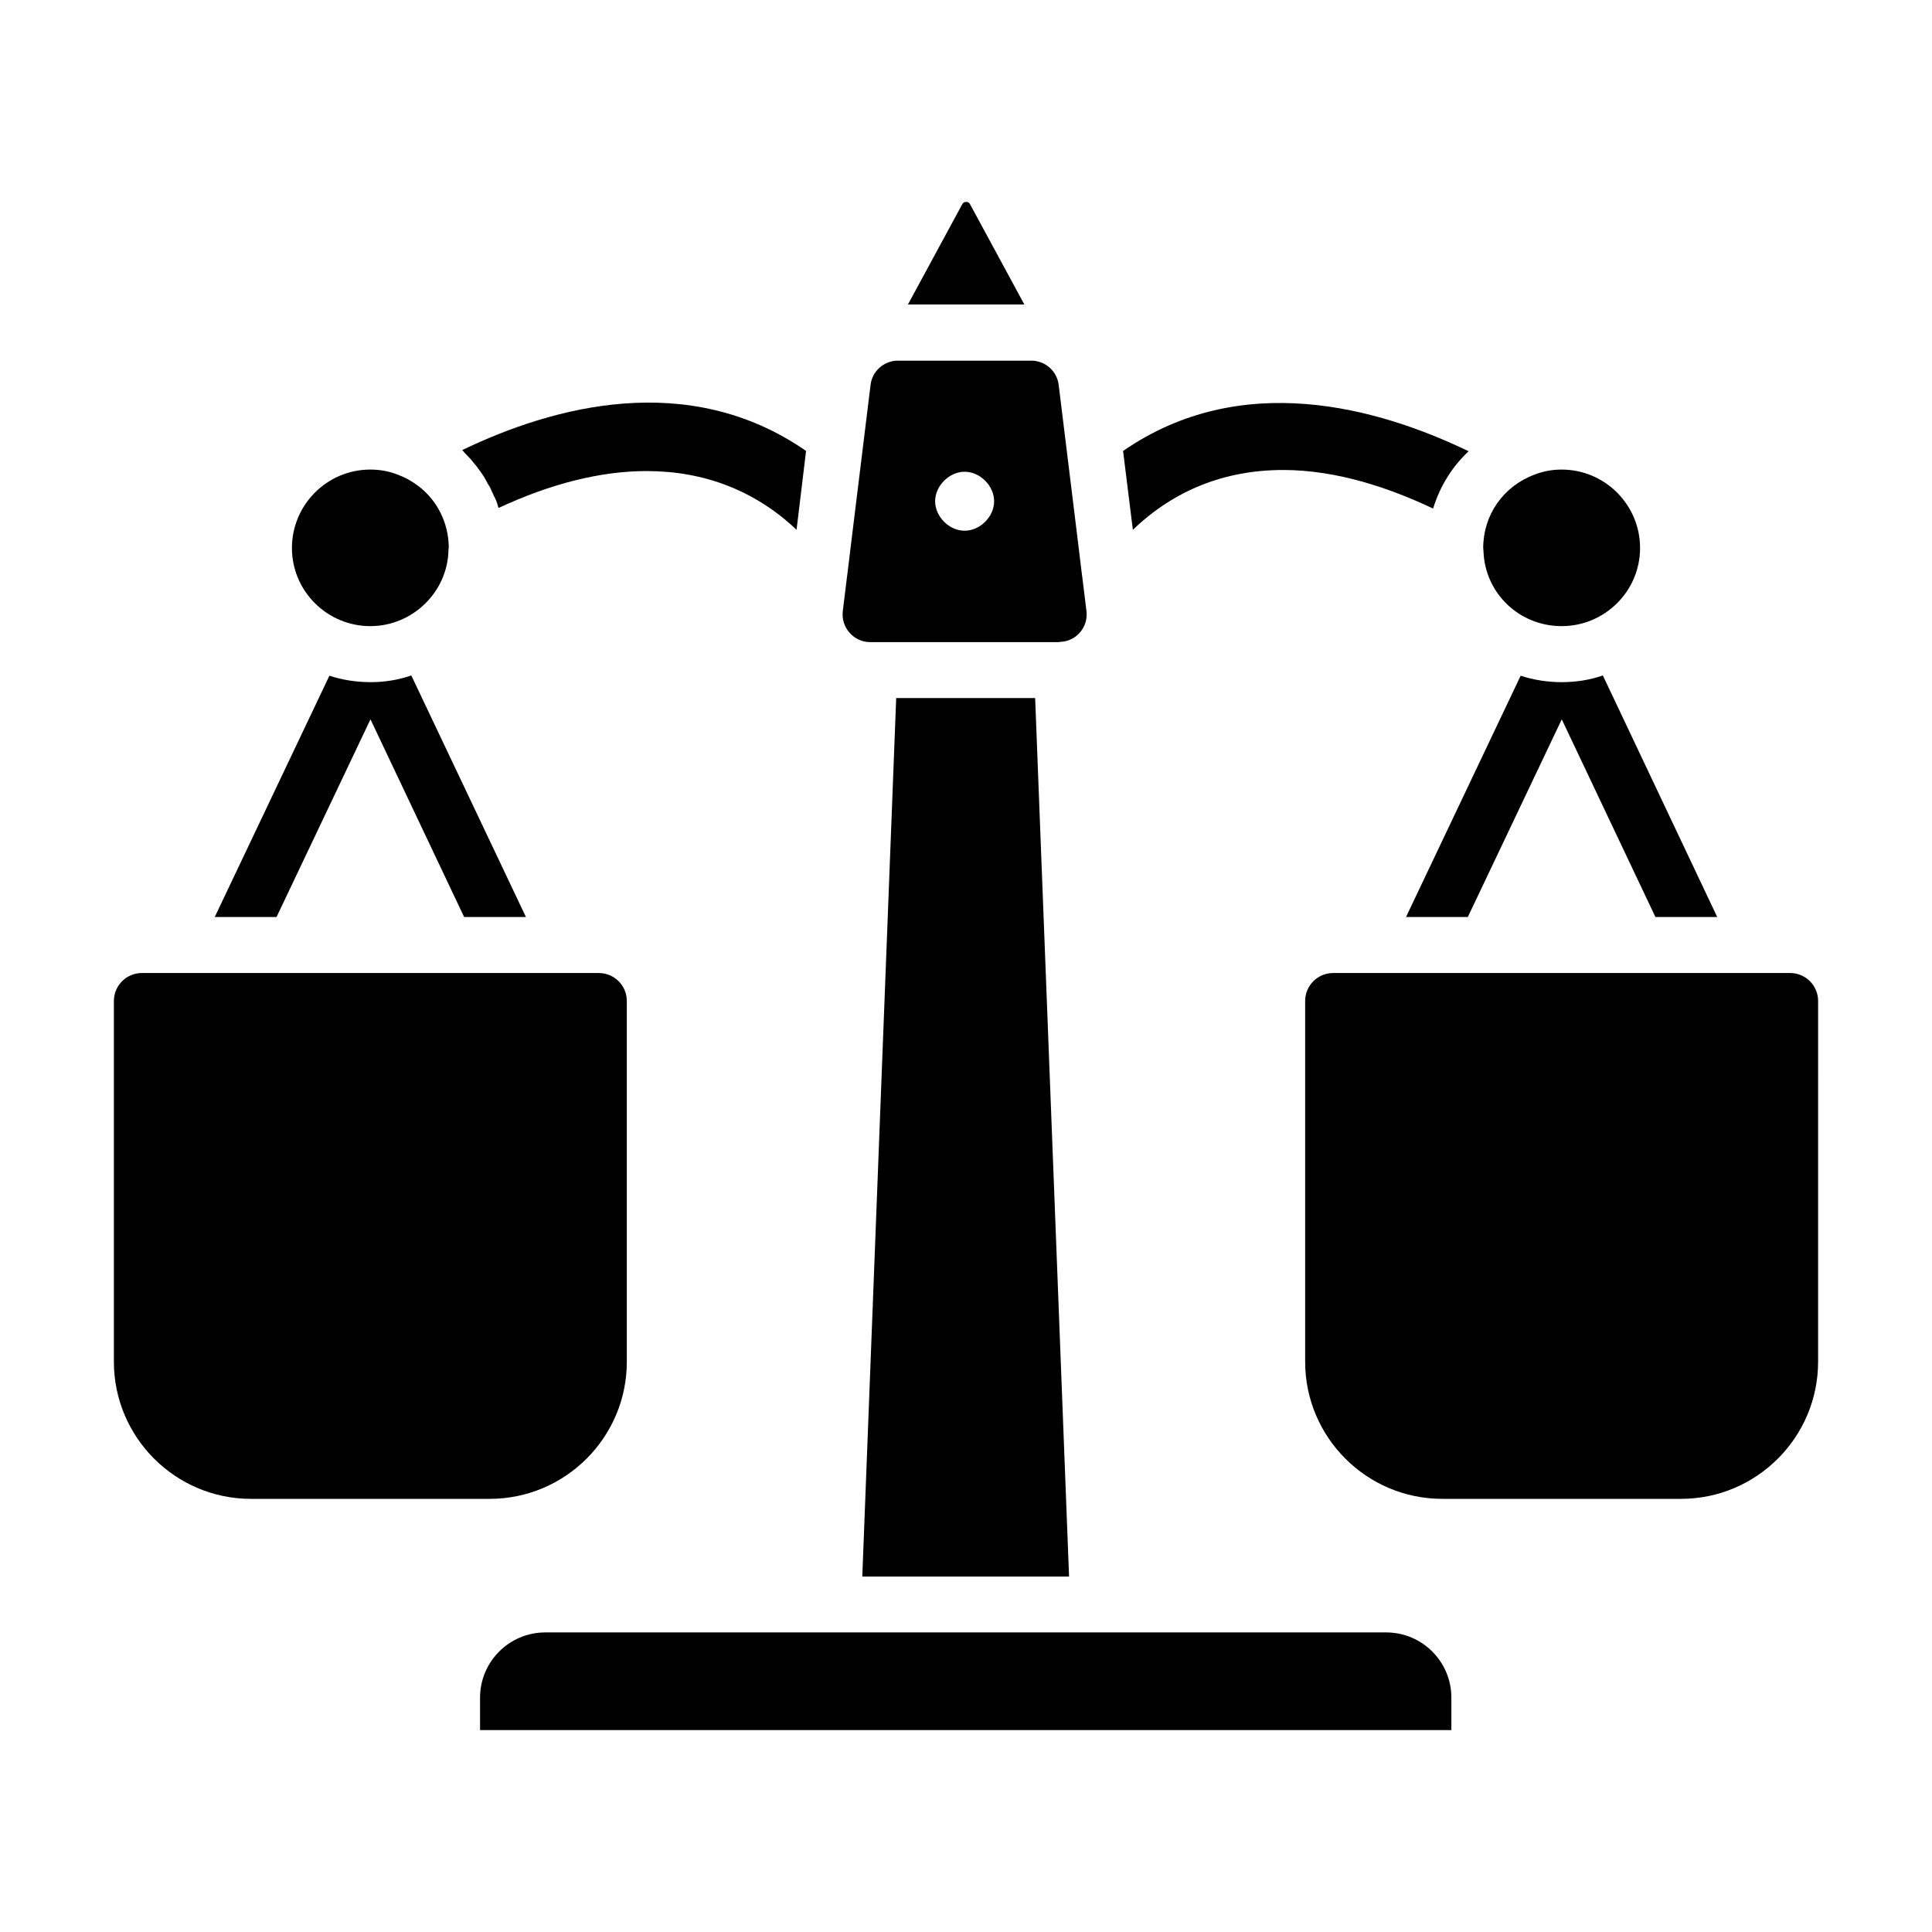<?xml version="1.0" encoding="UTF-8"?>
<!-- Uploaded to: ICON Repo, www.iconrepo.com, Generator: ICON Repo Mixer Tools -->
<svg fill="#000000" width="800px" height="800px" version="1.1" viewBox="144 144 512 512" xmlns="http://www.w3.org/2000/svg">
 <g>
  <path d="m557.85 309.93c11.461 0 20.785-9.285 20.785-20.703 0-11.461-9.328-20.785-20.785-20.785-2.519 0-4.961 0.461-7.258 1.363-8.246 3.106-13.516 10.703-13.527 19.398 0.039 0.277 0.066 0.559 0.074 0.84 0.367 11.148 9.465 19.887 20.711 19.887z"/>
  <path d="m484.08 268.55c14.375 0 28.449 4.891 39.711 10.223 1.777-5.852 5.039-11.113 9.41-15.188-24.152-11.633-60.309-21.707-91.574-0.074l2.594 20.895c10.965-10.523 24.375-15.855 39.859-15.855z"/>
  <path d="m242.15 309.93c11.176 0 20.465-9.031 20.703-20.129 0.008-0.301 0.031-0.605 0.074-0.906-0.117-6.547-3.156-12.395-8.141-16.16-0.047-0.035-0.105-0.062-0.152-0.098-0.789-0.586-1.617-1.129-2.496-1.605-0.934-0.508-1.918-0.949-2.945-1.32-2.207-0.855-4.582-1.273-7.043-1.273-11.461 0-20.785 9.328-20.785 20.785 0 11.418 9.324 20.707 20.785 20.707z"/>
  <path d="m268.78 265.73c0.52 0.668 1.113 1.332 1.629 2 0.445 0.668 0.965 1.258 1.336 1.852 0.594 0.816 1.035 1.703 1.48 2.519 0.371 0.594 0.742 1.188 0.965 1.777 0.297 0.594 0.52 1.184 0.816 1.777 0.445 0.816 0.742 1.629 0.965 2.519 0.074 0.148 0.074 0.223 0.148 0.371v0.074c14.004-6.519 27.191-9.781 39.266-9.781 15.262 0 28.746 5.188 39.711 15.559l2.519-20.895c-31.191-21.633-67.125-11.781-91.129-0.223 0.223 0.223 0.445 0.445 0.594 0.668 0.59 0.594 1.109 1.188 1.699 1.781z"/>
  <path d="m374.52 314.17h49.859c0.238-0.035 0.48-0.059 0.723-0.074 2.016-0.098 3.844-1.008 5.16-2.57 1.324-1.57 1.914-3.566 1.656-5.625l-1.129-9.195c-0.004-0.02-0.016-0.035-0.02-0.055l-1.039-8.562-5.168-42.082c-0.43-3.574-3.348-6.211-6.848-6.426h-36.156c-3.504 0.215-6.418 2.856-6.848 6.394l-5.113 41.648-1.098 9.027c-0.004 0.02-0.016 0.035-0.016 0.055l-1.129 9.199c-0.254 2.098 0.367 4.144 1.758 5.742 1.375 1.586 3.297 2.488 5.406 2.523zm25.117-45.152c4.09 0 7.816 3.727 7.816 7.816 0 4.09-3.727 7.816-7.816 7.816-4.09 0-7.816-3.727-7.816-7.816 0-4.09 3.727-7.816 7.816-7.816z"/>
  <path d="m401.07 198.12c-0.082-0.152-0.332-0.613-1.031-0.613s-0.949 0.465-1.031 0.613l-14.391 26.566h30.84z"/>
  <path d="m381.5 328.99-8.984 232.81h54.797l-8.988-232.81z"/>
  <path d="m511.35 576.61h-222.86c-9.523 0-17.27 7.75-17.27 17.27v8.609h257.41v-8.609c0-9.52-7.75-17.27-17.273-17.27z"/>
  <path d="m310.11 504.87v-95.598c0-4.09-3.316-7.41-7.41-7.41h-121.11c-4.09 0-7.41 3.316-7.41 7.41v95.602c0 20.039 16.301 36.34 36.34 36.34h63.254c20.039-0.004 36.34-16.305 36.34-36.344z"/>
  <path d="m618.41 401.86h-121.12c-4.09 0-7.41 3.316-7.41 7.41v95.602c0 20.039 16.301 36.34 36.34 36.34h63.254c20.039 0 36.34-16.301 36.34-36.34l0.004-95.602c0-4.094-3.316-7.41-7.41-7.41z"/>
  <path d="m242.18 334.63 24.82 52.383h16.375l-30.375-64.012c-3.41 1.188-7.039 1.777-10.816 1.777s-7.484-0.594-10.891-1.703l-30.379 63.938h16.375z"/>
  <path d="m557.88 324.78c-3.777 0-7.484-0.594-10.891-1.703l-30.375 63.938h16.375l24.895-52.383 24.82 52.383h16.375l-30.305-64.012c-3.41 1.188-7.113 1.777-10.895 1.777z"/>
 </g>
</svg>